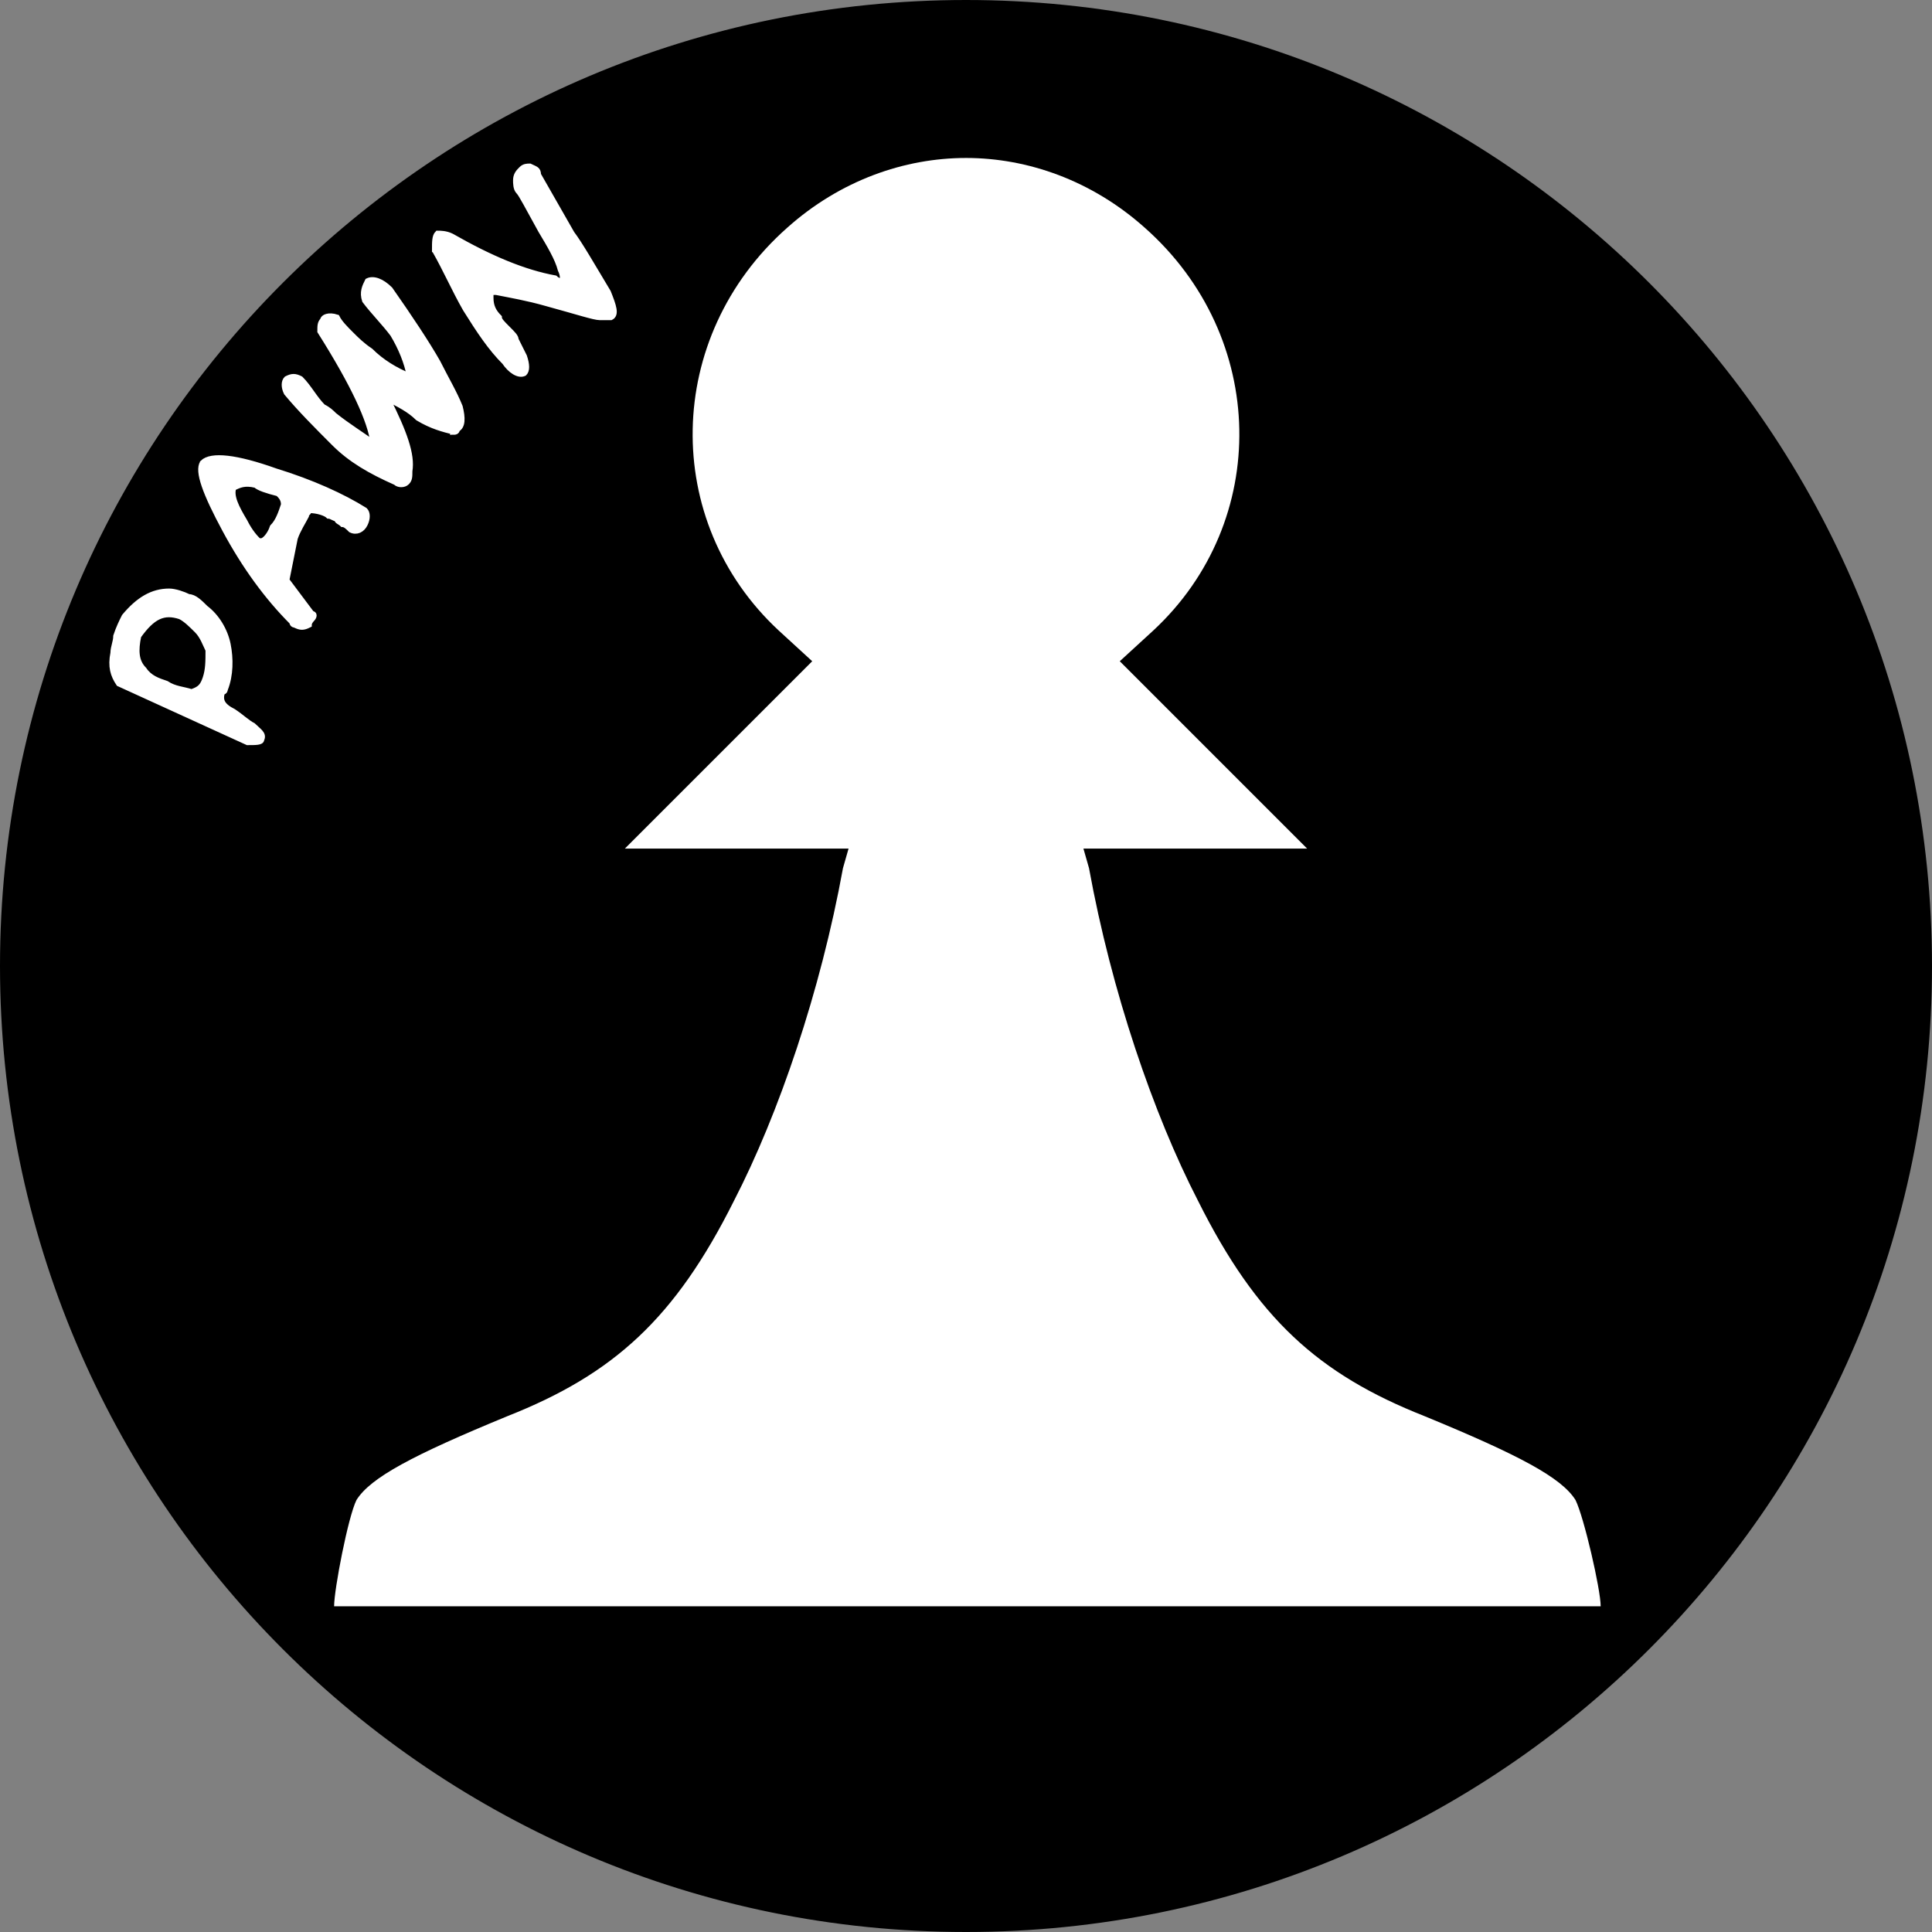 <?xml version="1.0"?>
<svg xmlns="http://www.w3.org/2000/svg" height="500" width="500" viewBox="0 0 500 500">
  <rect x="0" y="0" width="500" height="500" fill="#808080" stroke="none"/>
  <defs>
    <linearGradient id="l">
      <stop offset="0" stop-color="#fff"/>
      <stop offset="1" stop-color="#fff" stop-opacity="0"/>
    </linearGradient>
    <linearGradient id="r">
      <stop offset="0" stop-color="#50e1e5"/>
      <stop offset=".165" stop-color="#5c839a"/>
      <stop offset=".823" stop-color="#292836"/>
      <stop offset="1" stop-color="#321916"/>
    </linearGradient>
    <linearGradient id="p">
      <stop offset="0" stop-color="#fff"/>
      <stop offset="1" stop-color="#fff" stop-opacity="0"/>
    </linearGradient>
    <linearGradient id="j">
      <stop offset="0"/>
      <stop offset="1" stop-opacity="0"/>
    </linearGradient>
    <linearGradient id="m">
      <stop offset="0" stop-color="#0cf"/>
      <stop offset="1" stop-color="#04a"/>
    </linearGradient>
    <linearGradient id="o">
      <stop offset="0" stop-color="navy" stop-opacity="0"/>
      <stop offset="1" stop-color="#0cf"/>
    </linearGradient>
    <linearGradient id="i">
      <stop offset="0" stop-color="#fff"/>
      <stop offset="1" stop-color="#fff" stop-opacity="0"/>
    </linearGradient>
    <linearGradient id="h">
      <stop offset="0" stop-color="red"/>
      <stop offset="1" stop-color="maroon"/>
    </linearGradient>
    <linearGradient id="k">
      <stop offset="0" stop-color="#b3b3b3"/>
      <stop offset="1" stop-color="#fff" stop-opacity="0"/>
    </linearGradient>
    <linearGradient id="n">
      <stop offset="0" stop-color="red"/>
      <stop offset="1" stop-color="#ff0" stop-opacity="0"/>
    </linearGradient>
    <linearGradient id="q">
      <stop offset="0" stop-color="#fff"/>
      <stop offset="1" stop-color="#fff" stop-opacity="0"/>
    </linearGradient>
    <linearGradient id="f">
      <stop offset="0" stop-color="#666"/>
      <stop offset="1" stop-color="#e6e6e6"/>
    </linearGradient>
    <linearGradient id="e">
      <stop offset="0" stop-color="#fff"/>
      <stop offset="1" stop-color="#fff" stop-opacity="0"/>
    </linearGradient>
    <linearGradient id="a">
      <stop offset="0" stop-color="#fff"/>
      <stop offset="1" stop-color="#fff" stop-opacity="0"/>
    </linearGradient>
    <linearGradient id="b">
      <stop offset="0" stop-color="#fff"/>
      <stop offset="1" stop-color="#fff" stop-opacity="0"/>
    </linearGradient>
    <linearGradient id="c">
      <stop offset="0" stop-color="#fff"/>
      <stop offset="1" stop-color="#fff" stop-opacity="0"/>
    </linearGradient>
    <linearGradient id="d">
      <stop offset="0" stop-color="#fff"/>
      <stop offset="1" stop-color="#fff" stop-opacity="0"/>
    </linearGradient>
    <linearGradient id="g">
      <stop offset="0" stop-color="#fff"/>
      <stop offset="1" stop-color="#fff" stop-opacity="0"/>
    </linearGradient>
  </defs>
  <path d="M497.467 250c0 136.758-110.709 247.467-247.467 247.467S2.533 386.758 2.533 250 113.242 2.533 250 2.533 497.467 113.242 497.467 250z" fill-rule="evenodd" stroke="#000" stroke-width="5.065"/>
  <path d="M250 40.883c-15.919 0-32.562 5.789-46.31 18.09-31.838 28.22-32.561 75.976-2.17 104.196l8.683 7.96L185.6 195.73l-23.879 23.878h57.887l-1.447 5.066c-5.789 31.837-16.642 63.675-28.22 86.107-15.195 30.39-31.114 44.862-58.61 55.716-24.603 10.13-35.457 15.919-39.074 21.708-2.171 4.341-5.79 23.154-5.79 27.496h327.787c0-4.342-4.342-23.155-6.513-27.496-3.618-5.79-14.471-11.578-39.073-21.708-27.497-10.854-43.416-25.326-58.611-55.716-11.578-22.432-22.431-54.27-28.22-86.107l-1.447-5.066h57.887l-23.879-23.878-24.602-24.602 8.683-7.96c30.391-28.22 29.668-75.976-2.17-104.196-13.749-12.301-30.391-18.09-46.31-18.09z" fill="#fff"/>
  <path d="M30.753 176.918c-1.448-2.171-2.171-4.342-1.448-7.96 0-1.447.724-2.894.724-4.341.724-2.171 1.447-3.618 2.17-5.065 3.619-4.342 7.237-6.513 11.578-6.513 1.447 0 3.618.724 5.065 1.447 1.447 0 2.895 1.448 4.342 2.895 2.894 2.17 5.065 5.788 5.788 9.406.724 3.618.724 7.96-.723 11.578 0 0 0 .723-.724.723-.723 2.171 0 3.618 2.895 5.066 2.17 1.447 3.617 2.894 5.065 3.618 1.447 1.447 2.894 2.17 2.17 3.617 0 .724-1.447.724-3.618.724zm5.065-12.301c-.724 3.618-.724 6.512 1.447 8.683 1.447 2.17 3.618 2.894 5.789 3.618 2.17 1.447 4.341 1.447 6.512 2.17 2.17-.723 2.894-1.447 3.618-3.617.723-2.171.723-4.342.723-7.236-.723-1.448-1.447-3.618-2.894-5.066-1.447-1.447-2.894-2.894-4.342-3.617-4.341-1.448-7.235 0-10.853 5.065zM52.46 119.754c2.171-2.17 8.683-1.447 18.813 2.17 9.407 2.895 17.367 6.513 23.155 10.131.724.724.724 2.17 0 3.618-.723 1.447-2.17 2.17-3.618 1.447-.723-.723-1.447-1.447-2.17-1.447-.724-.724-1.448-.724-1.448-1.447-.723 0-1.447-.724-2.17-.724-.724-.723-2.895-1.447-5.065-1.447 0 .724-.724.724-.724 1.447-.724 1.447-2.17 3.618-2.894 5.79l-2.171 10.853 6.512 8.683c.724 0 .724.724 0 1.447 0 0-.723.724-.723 1.447-1.448.724-2.171.724-3.618 0 0 0-.724 0-.724-.723-6.512-6.513-12.301-14.472-17.366-23.879-5.065-9.406-7.236-15.195-5.789-17.366zm7.96 6.512c-.724 2.171.723 5.066 2.894 8.683 1.447 2.895 2.894 4.342 3.618 5.066h.724c.723 0 2.17-1.448 2.894-3.618 1.447-1.448 2.17-3.618 2.894-5.79 0-1.446-.723-2.17-1.447-2.893-2.894-.724-5.065-1.448-5.789-2.171-2.894-.724-4.341 0-5.788.723zM117.583 111.795c-2.894-.724-5.789-1.448-9.407-3.618-2.17-2.171-5.065-3.618-7.959-5.065 4.342 8.683 6.512 14.471 5.789 18.813 0 1.447 0 2.17-.724 2.894-.723.724-2.17.724-2.894 0-6.513-2.894-11.578-5.788-15.92-10.13-4.34-4.342-8.682-8.683-12.3-13.025-.724-1.447-.724-2.894 0-3.618 1.447-.723 2.17-.723 3.618 0 2.17 2.171 3.618 5.066 5.788 7.236 1.448.724 2.171 1.447 2.895 2.171 3.618 2.894 7.236 5.065 10.13 7.236-.724-5.789-5.065-15.195-13.748-28.944 0-1.447 0-2.17.724-2.894 0-.724 1.447-1.447 3.618-.724.723 1.448 2.17 2.895 3.617 4.342 1.448 1.447 2.895 2.894 5.066 4.342 2.894 2.894 6.512 5.065 10.13 6.512-.724-3.618-2.17-7.236-4.342-10.854-2.17-2.894-5.065-5.789-7.236-8.683-.723-2.17 0-3.618.724-5.065 1.447-.724 3.618 0 5.789 2.17 5.065 7.236 9.406 13.749 12.3 18.814 2.172 4.341 4.342 7.96 5.79 11.577.723 2.895.723 5.065-.724 5.79 0 .723-.724.723-.724.723zM112.518 64.761c0-2.17 0-3.618.724-4.341.723 0 2.17 0 3.618.723 10.13 5.79 18.813 9.407 26.772 10.854.724.724 1.448.724 1.448.724.723 0 .723-1.447 0-2.895-.724-2.894-2.895-6.512-5.066-10.13-3.618-6.512-5.065-9.406-5.788-10.13-.724-.724-.724-2.17-.724-2.894 0-1.448.724-2.171 1.447-2.895.724-.723 1.447-.723 2.171-.723 1.447.723 2.17.723 2.17 2.17l8.684 15.196c2.17 2.894 5.065 7.96 9.407 15.195 1.447 3.618 2.17 5.789.723 6.512h-2.894c-1.447 0-5.789-1.447-13.748-3.617-5.066-1.448-9.407-2.171-13.025-2.895h-1.447v1.447c0 2.171.723 3.618 2.17 5.065 0 .724.724 1.448 2.171 2.895 1.448 1.447 2.171 2.17 2.171 2.894l2.17 4.342c.724 2.17.724 3.618 0 4.341-1.446.724-3.617-.723-5.064-2.894-3.618-3.618-6.513-7.96-10.13-13.748-2.895-5.065-5.066-10.13-7.96-15.196z" fill="#fff" stroke="#fff" stroke-width="1.447"/>
</svg>
